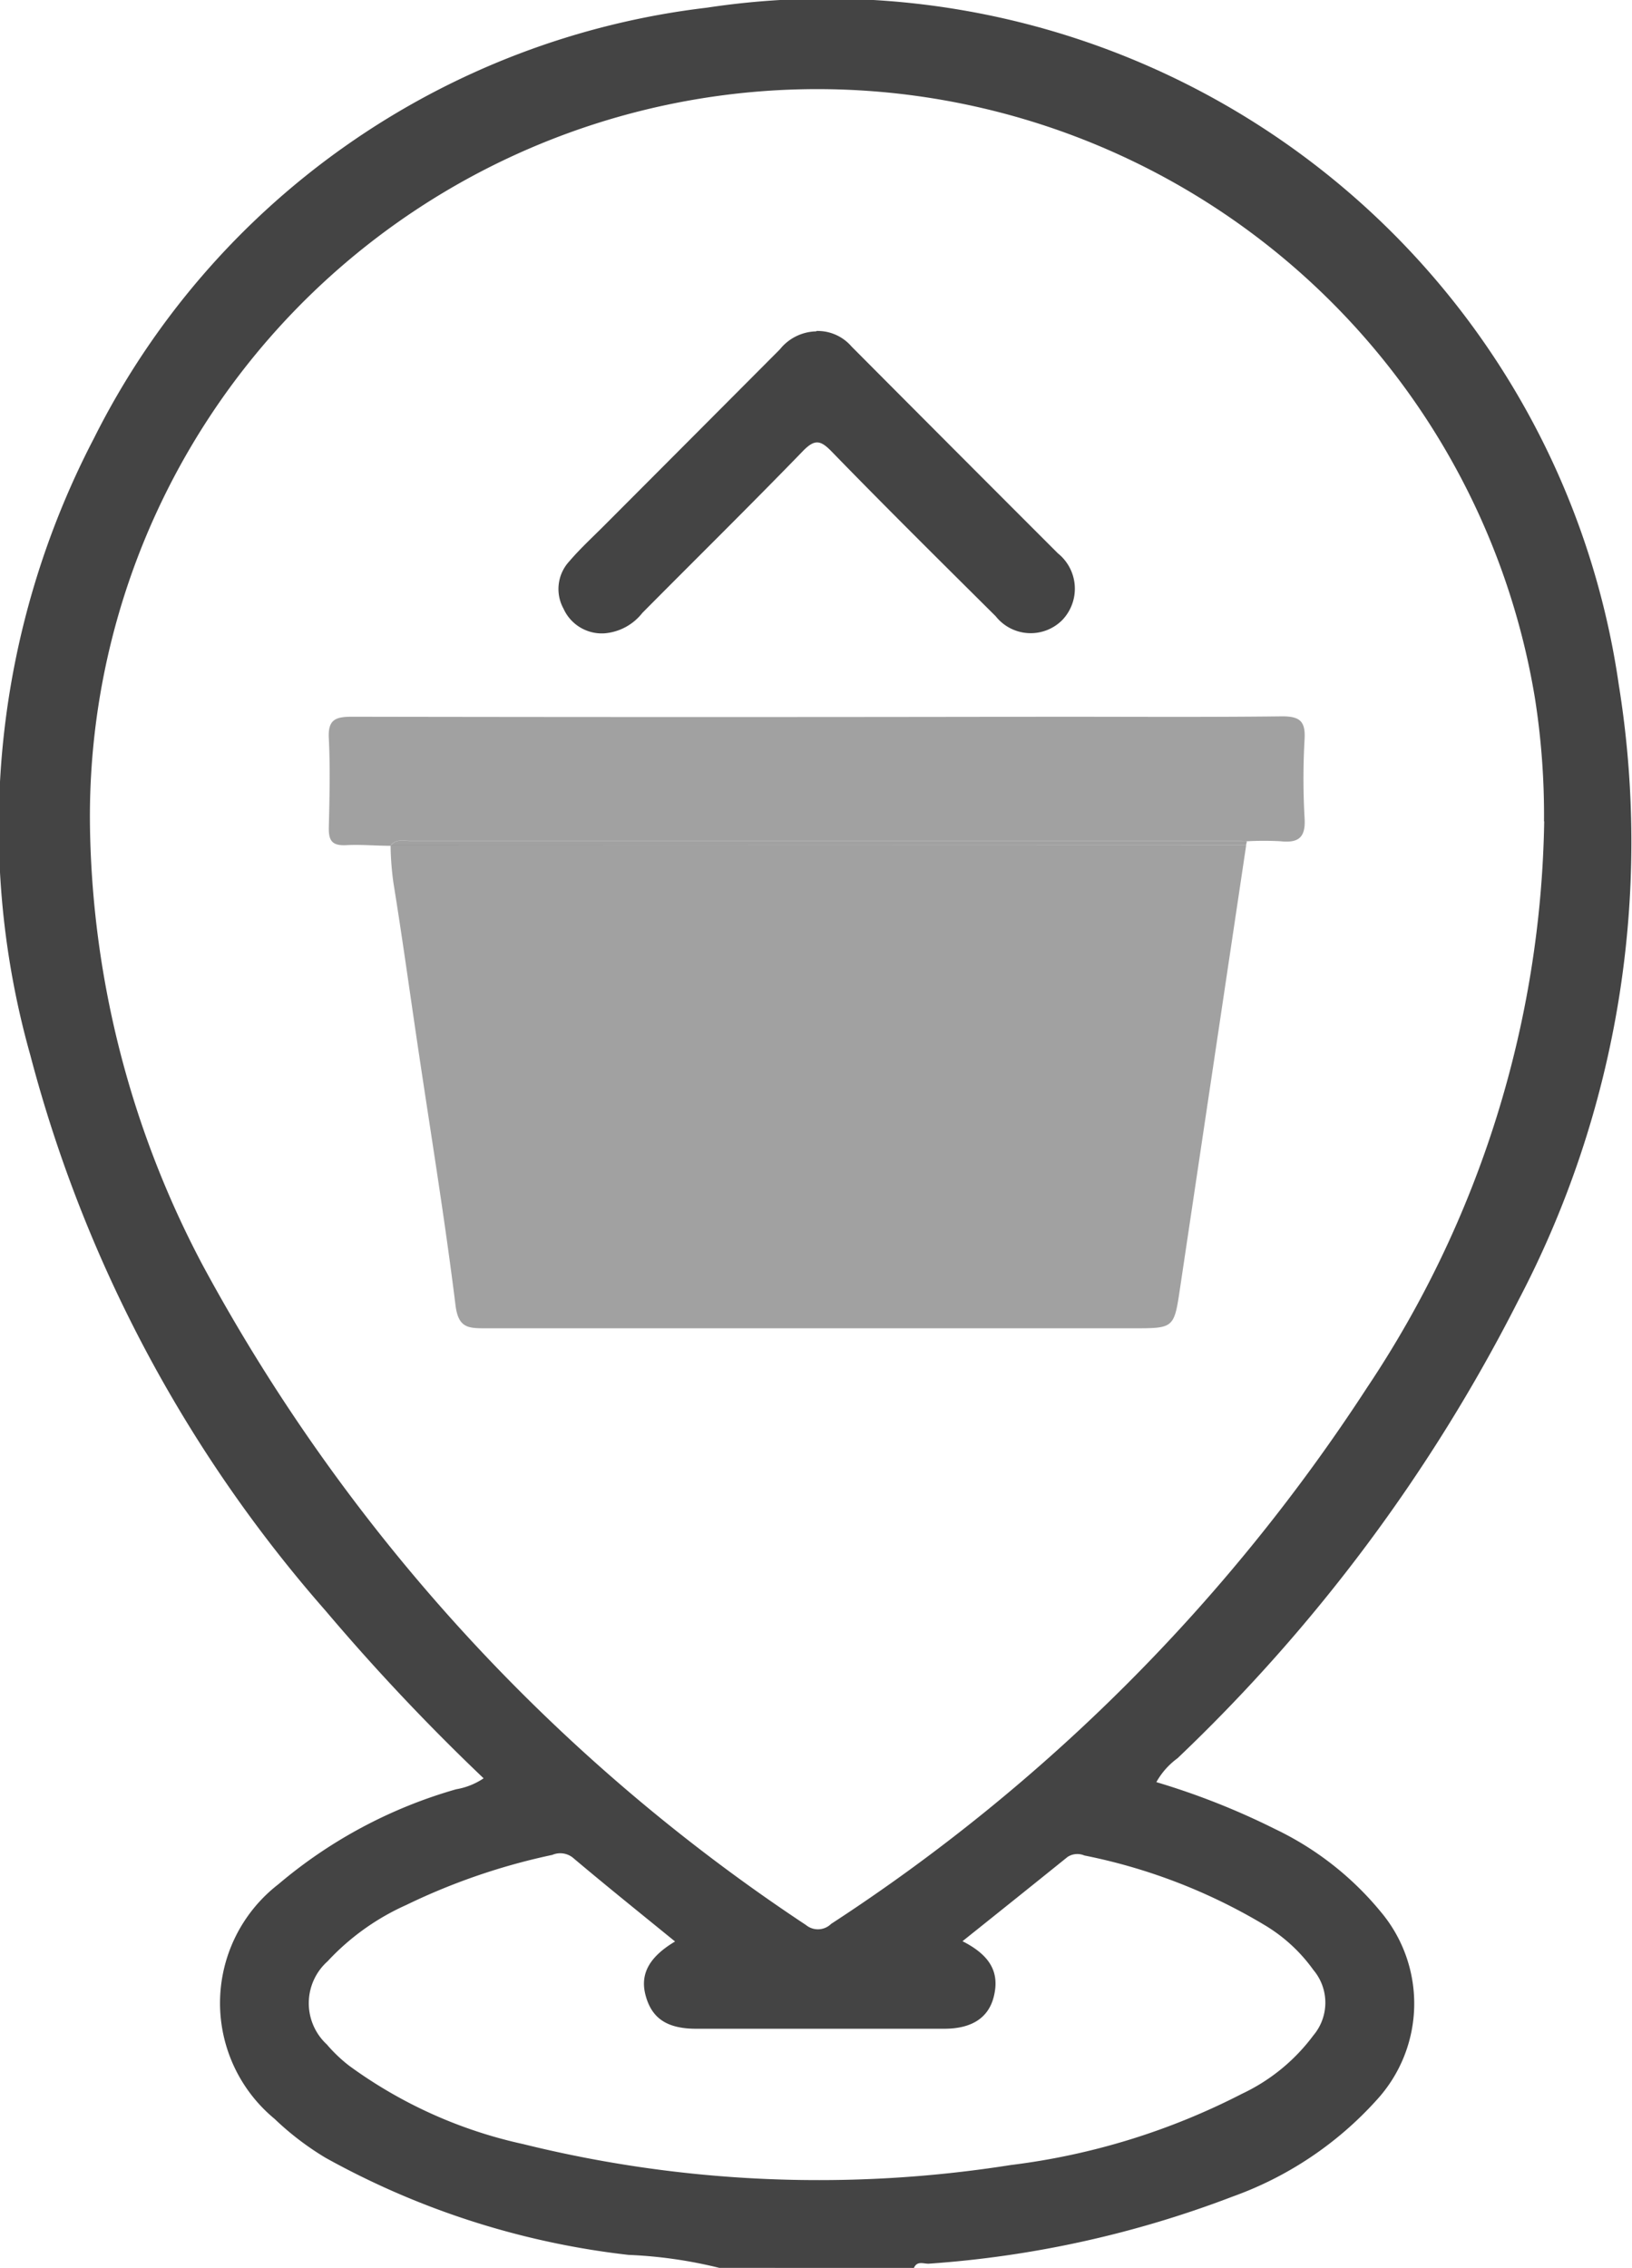 <svg id="Group_111" data-name="Group 111" xmlns="http://www.w3.org/2000/svg" xmlns:xlink="http://www.w3.org/1999/xlink" width="25.188" height="35" viewBox="0 0 25.188 35">
  <defs>
    <clipPath id="clip-path">
      <rect id="Rectangle_69" data-name="Rectangle 69" width="25.188" height="35" fill="#444"/>
    </clipPath>
    <clipPath id="clip-path-2">
      <rect id="Rectangle_66" data-name="Rectangle 66" width="13.205" height="7.456" fill="#444"/>
    </clipPath>
    <clipPath id="clip-path-3">
      <rect id="Rectangle_67" data-name="Rectangle 67" width="15.062" height="1.993" fill="#444"/>
    </clipPath>
    <clipPath id="clip-path-4">
      <rect id="Rectangle_68" data-name="Rectangle 68" width="13.212" height="0.072" fill="#444"/>
    </clipPath>
  </defs>
  <g id="Group_49" data-name="Group 49">
    <g id="Group_46" data-name="Group 46">
      <g id="Group_45" data-name="Group 45" clip-path="url(#clip-path)">
        <path id="Path_59" data-name="Path 59" d="M11.1,35a6.985,6.985,0,0,0-1.4-.2,12.542,12.542,0,0,1-4.678-1.5,4.444,4.444,0,0,1-.785-.6,2.317,2.317,0,0,1,.057-3.618,7.371,7.371,0,0,1,2.747-1.468,1.076,1.076,0,0,0,.423-.169,33.107,33.107,0,0,1-2.44-2.587A21.125,21.125,0,0,1,.468,16.285a12.984,12.984,0,0,1,.984-9.524A12.175,12.175,0,0,1,10.907.12,12.349,12.349,0,0,1,24.984,10.569a15.221,15.221,0,0,1-1.552,9.505,25.947,25.947,0,0,1-5.259,7.062,1.146,1.146,0,0,0-.326.368,11.31,11.31,0,0,1,1.832.724A4.772,4.772,0,0,1,21.306,29.5a2.2,2.2,0,0,1-.061,2.912A5.477,5.477,0,0,1,19.024,33.9a16.248,16.248,0,0,1-4.681,1.035c-.08.008-.187-.053-.238.067ZM23.83,12.677a11.614,11.614,0,0,0-.141-1.907,11.226,11.226,0,0,0-22.3,2.012,14.909,14.909,0,0,0,1.739,6.744,28.373,28.373,0,0,0,9.311,10.183.29.29,0,0,0,.388-.017A28.244,28.244,0,0,0,21.1,21.414a16.181,16.181,0,0,0,2.733-8.737M10.423,29.967c-.547-.446-1.071-.866-1.585-1.3a.312.312,0,0,0-.314-.04A9.83,9.83,0,0,0,6.27,29.4a3.735,3.735,0,0,0-1.214.869.866.866,0,0,0-.012,1.283,2.324,2.324,0,0,0,.345.329,7.127,7.127,0,0,0,2.686,1.209,18.987,18.987,0,0,0,7.526.323,10.615,10.615,0,0,0,3.569-1.1,2.921,2.921,0,0,0,1.1-.9.783.783,0,0,0,0-1.011,2.5,2.5,0,0,0-.749-.69,8.728,8.728,0,0,0-2.785-1.076.275.275,0,0,0-.26.023c-.536.432-1.074.863-1.621,1.3.434.221.576.486.482.859-.082.322-.336.491-.761.492q-1.915,0-3.829,0c-.451,0-.686-.159-.782-.511-.09-.33.05-.595.456-.837" transform="translate(0 -0.001)" fill="#444"/>
        <g id="Group_38" data-name="Group 38" transform="translate(6.028 13.046)" opacity="0.5">
          <g id="Group_37" data-name="Group 37">
            <g id="Group_36" data-name="Group 36" clip-path="url(#clip-path-2)">
              <path id="Path_60" data-name="Path 60" d="M79.157,142.734q-.509,3.409-1.018,6.818c-.094.635-.092.635-.721.635q-5,0-10.008,0c-.264,0-.413-.008-.456-.357-.167-1.347-.388-2.688-.587-4.032-.123-.829-.237-1.659-.371-2.486a4.586,4.586,0,0,1-.044-.576l.006-.006Z" transform="translate(-65.952 -142.734)" fill="#444"/>
            </g>
          </g>
        </g>
        <g id="Group_41" data-name="Group 41" transform="translate(5.071 11.06)" opacity="0.5">
          <g id="Group_40" data-name="Group 40">
            <g id="Group_39" data-name="Group 39" clip-path="url(#clip-path-3)">
              <path id="Path_61" data-name="Path 61" d="M56.432,122.995c-.228,0-.456-.022-.683-.01s-.275-.076-.27-.28c.011-.456.022-.912,0-1.367-.016-.289.1-.335.356-.335q5.435.01,10.871,0c1.162,0,2.325.008,3.487-.006.27,0,.36.074.346.346a10.889,10.889,0,0,0,0,1.23c.018.3-.1.381-.372.352a4.72,4.72,0,0,0-.512,0c-.034,0-.068-.007-.1-.007H56.723c-.1,0-.208-.029-.285.067l-.006.006" transform="translate(-55.475 -121.002)" fill="#444"/>
            </g>
          </g>
        </g>
        <path id="Path_62" data-name="Path 62" d="M98.289,55.881a.69.69,0,0,1,.543.24q1.592,1.6,3.185,3.192a.7.7,0,0,1,.066,1.03.688.688,0,0,1-1.026-.059c-.848-.843-1.7-1.686-2.531-2.541-.17-.175-.259-.2-.444-.01-.816.842-1.652,1.665-2.48,2.5a.826.826,0,0,1-.583.314.648.648,0,0,1-.633-.381.629.629,0,0,1,.091-.732c.171-.2.364-.376.549-.562q1.351-1.354,2.7-2.708a.737.737,0,0,1,.562-.277" transform="translate(-85.689 -50.773)" fill="#444"/>
        <g id="Group_44" data-name="Group 44" transform="translate(6.034 12.975)" opacity="0.5">
          <g id="Group_43" data-name="Group 43">
            <g id="Group_42" data-name="Group 42" clip-path="url(#clip-path-4)">
              <path id="Path_63" data-name="Path 63" d="M66.016,142.023c.077-.1.187-.068.285-.068H79.126c.034,0,.068,0,.1.007l-.013.06h-13.2" transform="translate(-66.016 -141.952)" fill="#444"/>
            </g>
          </g>
        </g>
      </g>
    </g>
  </g>
</svg>
